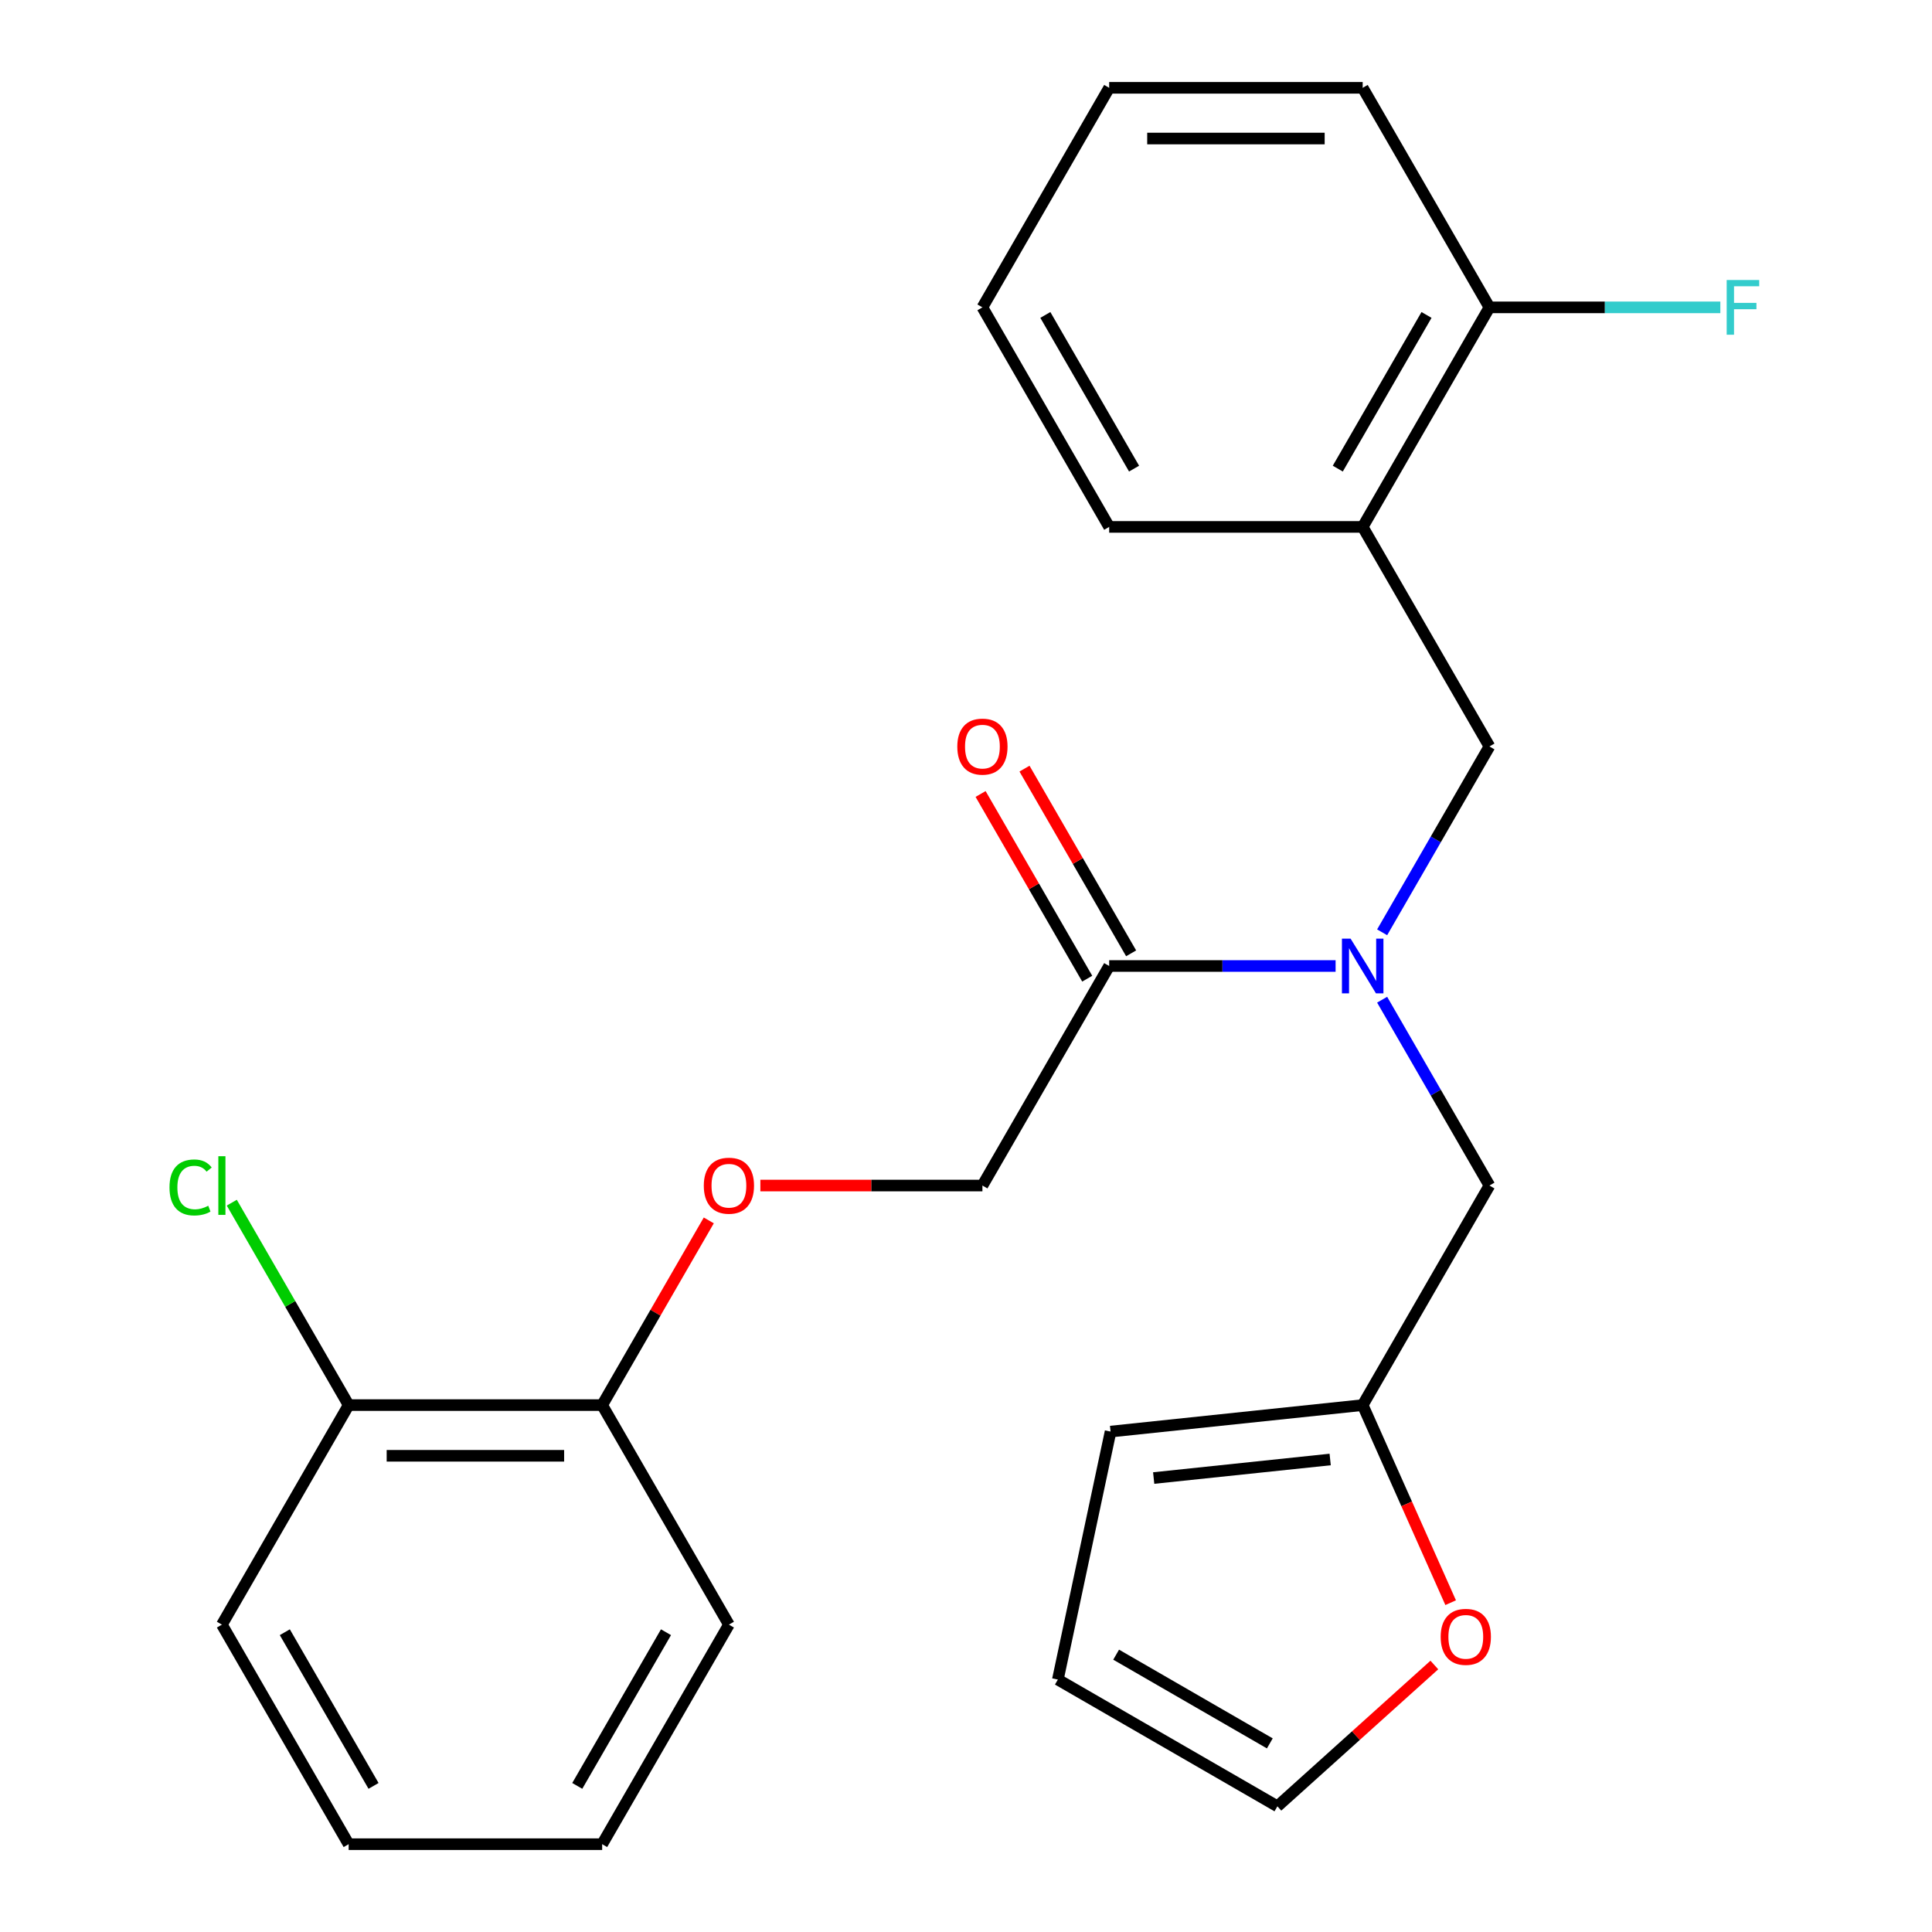 <?xml version='1.0' encoding='iso-8859-1'?>
<svg version='1.1' baseProfile='full'
              xmlns='http://www.w3.org/2000/svg'
                      xmlns:rdkit='http://www.rdkit.org/xml'
                      xmlns:xlink='http://www.w3.org/1999/xlink'
                  xml:space='preserve'
width='1000px' height='1000px' viewBox='0 0 1000 1000'>
<!-- END OF HEADER -->
<rect style='opacity:1.0;fill:#FFFFFF;stroke:none' width='1000' height='1000' x='0' y='0'> </rect>
<path class='bond-0' d='M 691.304,500 L 632.706,500' style='fill:none;fill-rule:evenodd;stroke:#0000FF;stroke-width:6px;stroke-linecap:butt;stroke-linejoin:miter;stroke-opacity:1' />
<path class='bond-0' d='M 632.706,500 L 574.108,500' style='fill:none;fill-rule:evenodd;stroke:#000000;stroke-width:6px;stroke-linecap:butt;stroke-linejoin:miter;stroke-opacity:1' />
<path class='bond-2' d='M 715.393,482.56 L 743.163,434.462' style='fill:none;fill-rule:evenodd;stroke:#0000FF;stroke-width:6px;stroke-linecap:butt;stroke-linejoin:miter;stroke-opacity:1' />
<path class='bond-2' d='M 743.163,434.462 L 770.932,386.364' style='fill:none;fill-rule:evenodd;stroke:#000000;stroke-width:6px;stroke-linecap:butt;stroke-linejoin:miter;stroke-opacity:1' />
<path class='bond-4' d='M 715.393,517.44 L 743.163,565.538' style='fill:none;fill-rule:evenodd;stroke:#0000FF;stroke-width:6px;stroke-linecap:butt;stroke-linejoin:miter;stroke-opacity:1' />
<path class='bond-4' d='M 743.163,565.538 L 770.932,613.636' style='fill:none;fill-rule:evenodd;stroke:#000000;stroke-width:6px;stroke-linecap:butt;stroke-linejoin:miter;stroke-opacity:1' />
<path class='bond-7' d='M 574.108,500 L 508.5,613.636' style='fill:none;fill-rule:evenodd;stroke:#000000;stroke-width:6px;stroke-linecap:butt;stroke-linejoin:miter;stroke-opacity:1' />
<path class='bond-9' d='M 585.472,493.439 L 557.875,445.641' style='fill:none;fill-rule:evenodd;stroke:#000000;stroke-width:6px;stroke-linecap:butt;stroke-linejoin:miter;stroke-opacity:1' />
<path class='bond-9' d='M 557.875,445.641 L 530.279,397.843' style='fill:none;fill-rule:evenodd;stroke:#FF0000;stroke-width:6px;stroke-linecap:butt;stroke-linejoin:miter;stroke-opacity:1' />
<path class='bond-9' d='M 562.744,506.561 L 535.148,458.763' style='fill:none;fill-rule:evenodd;stroke:#000000;stroke-width:6px;stroke-linecap:butt;stroke-linejoin:miter;stroke-opacity:1' />
<path class='bond-9' d='M 535.148,458.763 L 507.552,410.965' style='fill:none;fill-rule:evenodd;stroke:#FF0000;stroke-width:6px;stroke-linecap:butt;stroke-linejoin:miter;stroke-opacity:1' />
<path class='bond-1' d='M 705.324,272.727 L 770.932,386.364' style='fill:none;fill-rule:evenodd;stroke:#000000;stroke-width:6px;stroke-linecap:butt;stroke-linejoin:miter;stroke-opacity:1' />
<path class='bond-8' d='M 705.324,272.727 L 770.932,159.091' style='fill:none;fill-rule:evenodd;stroke:#000000;stroke-width:6px;stroke-linecap:butt;stroke-linejoin:miter;stroke-opacity:1' />
<path class='bond-8' d='M 692.438,242.56 L 738.363,163.015' style='fill:none;fill-rule:evenodd;stroke:#000000;stroke-width:6px;stroke-linecap:butt;stroke-linejoin:miter;stroke-opacity:1' />
<path class='bond-17' d='M 705.324,272.727 L 574.108,272.727' style='fill:none;fill-rule:evenodd;stroke:#000000;stroke-width:6px;stroke-linecap:butt;stroke-linejoin:miter;stroke-opacity:1' />
<path class='bond-3' d='M 705.324,727.273 L 770.932,613.636' style='fill:none;fill-rule:evenodd;stroke:#000000;stroke-width:6px;stroke-linecap:butt;stroke-linejoin:miter;stroke-opacity:1' />
<path class='bond-5' d='M 705.324,727.273 L 728.091,778.408' style='fill:none;fill-rule:evenodd;stroke:#000000;stroke-width:6px;stroke-linecap:butt;stroke-linejoin:miter;stroke-opacity:1' />
<path class='bond-5' d='M 728.091,778.408 L 750.858,829.544' style='fill:none;fill-rule:evenodd;stroke:#FF0000;stroke-width:6px;stroke-linecap:butt;stroke-linejoin:miter;stroke-opacity:1' />
<path class='bond-11' d='M 705.324,727.273 L 574.827,740.989' style='fill:none;fill-rule:evenodd;stroke:#000000;stroke-width:6px;stroke-linecap:butt;stroke-linejoin:miter;stroke-opacity:1' />
<path class='bond-11' d='M 688.493,755.43 L 597.145,765.031' style='fill:none;fill-rule:evenodd;stroke:#000000;stroke-width:6px;stroke-linecap:butt;stroke-linejoin:miter;stroke-opacity:1' />
<path class='bond-12' d='M 742.414,861.803 L 701.798,898.374' style='fill:none;fill-rule:evenodd;stroke:#FF0000;stroke-width:6px;stroke-linecap:butt;stroke-linejoin:miter;stroke-opacity:1' />
<path class='bond-12' d='M 701.798,898.374 L 661.182,934.945' style='fill:none;fill-rule:evenodd;stroke:#000000;stroke-width:6px;stroke-linecap:butt;stroke-linejoin:miter;stroke-opacity:1' />
<path class='bond-6' d='M 393.564,613.636 L 451.032,613.636' style='fill:none;fill-rule:evenodd;stroke:#FF0000;stroke-width:6px;stroke-linecap:butt;stroke-linejoin:miter;stroke-opacity:1' />
<path class='bond-6' d='M 451.032,613.636 L 508.5,613.636' style='fill:none;fill-rule:evenodd;stroke:#000000;stroke-width:6px;stroke-linecap:butt;stroke-linejoin:miter;stroke-opacity:1' />
<path class='bond-10' d='M 366.868,631.677 L 339.272,679.475' style='fill:none;fill-rule:evenodd;stroke:#FF0000;stroke-width:6px;stroke-linecap:butt;stroke-linejoin:miter;stroke-opacity:1' />
<path class='bond-10' d='M 339.272,679.475 L 311.676,727.273' style='fill:none;fill-rule:evenodd;stroke:#000000;stroke-width:6px;stroke-linecap:butt;stroke-linejoin:miter;stroke-opacity:1' />
<path class='bond-15' d='M 770.932,159.091 L 830.69,159.091' style='fill:none;fill-rule:evenodd;stroke:#000000;stroke-width:6px;stroke-linecap:butt;stroke-linejoin:miter;stroke-opacity:1' />
<path class='bond-15' d='M 830.69,159.091 L 890.448,159.091' style='fill:none;fill-rule:evenodd;stroke:#33CCCC;stroke-width:6px;stroke-linecap:butt;stroke-linejoin:miter;stroke-opacity:1' />
<path class='bond-18' d='M 770.932,159.091 L 705.324,45.455' style='fill:none;fill-rule:evenodd;stroke:#000000;stroke-width:6px;stroke-linecap:butt;stroke-linejoin:miter;stroke-opacity:1' />
<path class='bond-14' d='M 311.676,727.273 L 180.46,727.273' style='fill:none;fill-rule:evenodd;stroke:#000000;stroke-width:6px;stroke-linecap:butt;stroke-linejoin:miter;stroke-opacity:1' />
<path class='bond-14' d='M 291.994,753.516 L 200.142,753.516' style='fill:none;fill-rule:evenodd;stroke:#000000;stroke-width:6px;stroke-linecap:butt;stroke-linejoin:miter;stroke-opacity:1' />
<path class='bond-19' d='M 311.676,727.273 L 377.284,840.909' style='fill:none;fill-rule:evenodd;stroke:#000000;stroke-width:6px;stroke-linecap:butt;stroke-linejoin:miter;stroke-opacity:1' />
<path class='bond-13' d='M 574.827,740.989 L 547.545,869.337' style='fill:none;fill-rule:evenodd;stroke:#000000;stroke-width:6px;stroke-linecap:butt;stroke-linejoin:miter;stroke-opacity:1' />
<path class='bond-25' d='M 661.182,934.945 L 547.545,869.337' style='fill:none;fill-rule:evenodd;stroke:#000000;stroke-width:6px;stroke-linecap:butt;stroke-linejoin:miter;stroke-opacity:1' />
<path class='bond-25' d='M 657.258,902.377 L 577.713,856.451' style='fill:none;fill-rule:evenodd;stroke:#000000;stroke-width:6px;stroke-linecap:butt;stroke-linejoin:miter;stroke-opacity:1' />
<path class='bond-16' d='M 180.46,727.273 L 150.216,674.889' style='fill:none;fill-rule:evenodd;stroke:#000000;stroke-width:6px;stroke-linecap:butt;stroke-linejoin:miter;stroke-opacity:1' />
<path class='bond-16' d='M 150.216,674.889 L 119.972,622.505' style='fill:none;fill-rule:evenodd;stroke:#00CC00;stroke-width:6px;stroke-linecap:butt;stroke-linejoin:miter;stroke-opacity:1' />
<path class='bond-20' d='M 180.46,727.273 L 114.852,840.909' style='fill:none;fill-rule:evenodd;stroke:#000000;stroke-width:6px;stroke-linecap:butt;stroke-linejoin:miter;stroke-opacity:1' />
<path class='bond-21' d='M 574.108,272.727 L 508.5,159.091' style='fill:none;fill-rule:evenodd;stroke:#000000;stroke-width:6px;stroke-linecap:butt;stroke-linejoin:miter;stroke-opacity:1' />
<path class='bond-21' d='M 586.994,242.56 L 541.068,163.015' style='fill:none;fill-rule:evenodd;stroke:#000000;stroke-width:6px;stroke-linecap:butt;stroke-linejoin:miter;stroke-opacity:1' />
<path class='bond-26' d='M 705.324,45.455 L 574.108,45.455' style='fill:none;fill-rule:evenodd;stroke:#000000;stroke-width:6px;stroke-linecap:butt;stroke-linejoin:miter;stroke-opacity:1' />
<path class='bond-26' d='M 685.642,71.698 L 593.79,71.698' style='fill:none;fill-rule:evenodd;stroke:#000000;stroke-width:6px;stroke-linecap:butt;stroke-linejoin:miter;stroke-opacity:1' />
<path class='bond-22' d='M 377.284,840.909 L 311.676,954.545' style='fill:none;fill-rule:evenodd;stroke:#000000;stroke-width:6px;stroke-linecap:butt;stroke-linejoin:miter;stroke-opacity:1' />
<path class='bond-22' d='M 344.716,844.833 L 298.79,924.378' style='fill:none;fill-rule:evenodd;stroke:#000000;stroke-width:6px;stroke-linecap:butt;stroke-linejoin:miter;stroke-opacity:1' />
<path class='bond-27' d='M 114.852,840.909 L 180.46,954.545' style='fill:none;fill-rule:evenodd;stroke:#000000;stroke-width:6px;stroke-linecap:butt;stroke-linejoin:miter;stroke-opacity:1' />
<path class='bond-27' d='M 147.421,844.833 L 193.346,924.378' style='fill:none;fill-rule:evenodd;stroke:#000000;stroke-width:6px;stroke-linecap:butt;stroke-linejoin:miter;stroke-opacity:1' />
<path class='bond-24' d='M 508.5,159.091 L 574.108,45.455' style='fill:none;fill-rule:evenodd;stroke:#000000;stroke-width:6px;stroke-linecap:butt;stroke-linejoin:miter;stroke-opacity:1' />
<path class='bond-23' d='M 311.676,954.545 L 180.46,954.545' style='fill:none;fill-rule:evenodd;stroke:#000000;stroke-width:6px;stroke-linecap:butt;stroke-linejoin:miter;stroke-opacity:1' />
<path  class='atom-0' d='M 699.064 485.84
L 708.344 500.84
Q 709.264 502.32, 710.744 505
Q 712.224 507.68, 712.304 507.84
L 712.304 485.84
L 716.064 485.84
L 716.064 514.16
L 712.184 514.16
L 702.224 497.76
Q 701.064 495.84, 699.824 493.64
Q 698.624 491.44, 698.264 490.76
L 698.264 514.16
L 694.584 514.16
L 694.584 485.84
L 699.064 485.84
' fill='#0000FF'/>
<path  class='atom-6' d='M 745.694 847.224
Q 745.694 840.424, 749.054 836.624
Q 752.414 832.824, 758.694 832.824
Q 764.974 832.824, 768.334 836.624
Q 771.694 840.424, 771.694 847.224
Q 771.694 854.104, 768.294 858.024
Q 764.894 861.904, 758.694 861.904
Q 752.454 861.904, 749.054 858.024
Q 745.694 854.144, 745.694 847.224
M 758.694 858.704
Q 763.014 858.704, 765.334 855.824
Q 767.694 852.904, 767.694 847.224
Q 767.694 841.664, 765.334 838.864
Q 763.014 836.024, 758.694 836.024
Q 754.374 836.024, 752.014 838.824
Q 749.694 841.624, 749.694 847.224
Q 749.694 852.944, 752.014 855.824
Q 754.374 858.704, 758.694 858.704
' fill='#FF0000'/>
<path  class='atom-7' d='M 364.284 613.716
Q 364.284 606.916, 367.644 603.116
Q 371.004 599.316, 377.284 599.316
Q 383.564 599.316, 386.924 603.116
Q 390.284 606.916, 390.284 613.716
Q 390.284 620.596, 386.884 624.516
Q 383.484 628.396, 377.284 628.396
Q 371.044 628.396, 367.644 624.516
Q 364.284 620.636, 364.284 613.716
M 377.284 625.196
Q 381.604 625.196, 383.924 622.316
Q 386.284 619.396, 386.284 613.716
Q 386.284 608.156, 383.924 605.356
Q 381.604 602.516, 377.284 602.516
Q 372.964 602.516, 370.604 605.316
Q 368.284 608.116, 368.284 613.716
Q 368.284 619.436, 370.604 622.316
Q 372.964 625.196, 377.284 625.196
' fill='#FF0000'/>
<path  class='atom-10' d='M 495.5 386.444
Q 495.5 379.644, 498.86 375.844
Q 502.22 372.044, 508.5 372.044
Q 514.78 372.044, 518.14 375.844
Q 521.5 379.644, 521.5 386.444
Q 521.5 393.324, 518.1 397.244
Q 514.7 401.124, 508.5 401.124
Q 502.26 401.124, 498.86 397.244
Q 495.5 393.364, 495.5 386.444
M 508.5 397.924
Q 512.82 397.924, 515.14 395.044
Q 517.5 392.124, 517.5 386.444
Q 517.5 380.884, 515.14 378.084
Q 512.82 375.244, 508.5 375.244
Q 504.18 375.244, 501.82 378.044
Q 499.5 380.844, 499.5 386.444
Q 499.5 392.164, 501.82 395.044
Q 504.18 397.924, 508.5 397.924
' fill='#FF0000'/>
<path  class='atom-16' d='M 893.728 144.931
L 910.568 144.931
L 910.568 148.171
L 897.528 148.171
L 897.528 156.771
L 909.128 156.771
L 909.128 160.051
L 897.528 160.051
L 897.528 173.251
L 893.728 173.251
L 893.728 144.931
' fill='#33CCCC'/>
<path  class='atom-17' d='M 87.732 614.616
Q 87.732 607.576, 91.012 603.896
Q 94.332 600.176, 100.612 600.176
Q 106.452 600.176, 109.572 604.296
L 106.932 606.456
Q 104.652 603.456, 100.612 603.456
Q 96.332 603.456, 94.052 606.336
Q 91.812 609.176, 91.812 614.616
Q 91.812 620.216, 94.132 623.096
Q 96.492 625.976, 101.052 625.976
Q 104.172 625.976, 107.812 624.096
L 108.932 627.096
Q 107.452 628.056, 105.212 628.616
Q 102.972 629.176, 100.492 629.176
Q 94.332 629.176, 91.012 625.416
Q 87.732 621.656, 87.732 614.616
' fill='#00CC00'/>
<path  class='atom-17' d='M 113.012 598.456
L 116.692 598.456
L 116.692 628.816
L 113.012 628.816
L 113.012 598.456
' fill='#00CC00'/>
</svg>
